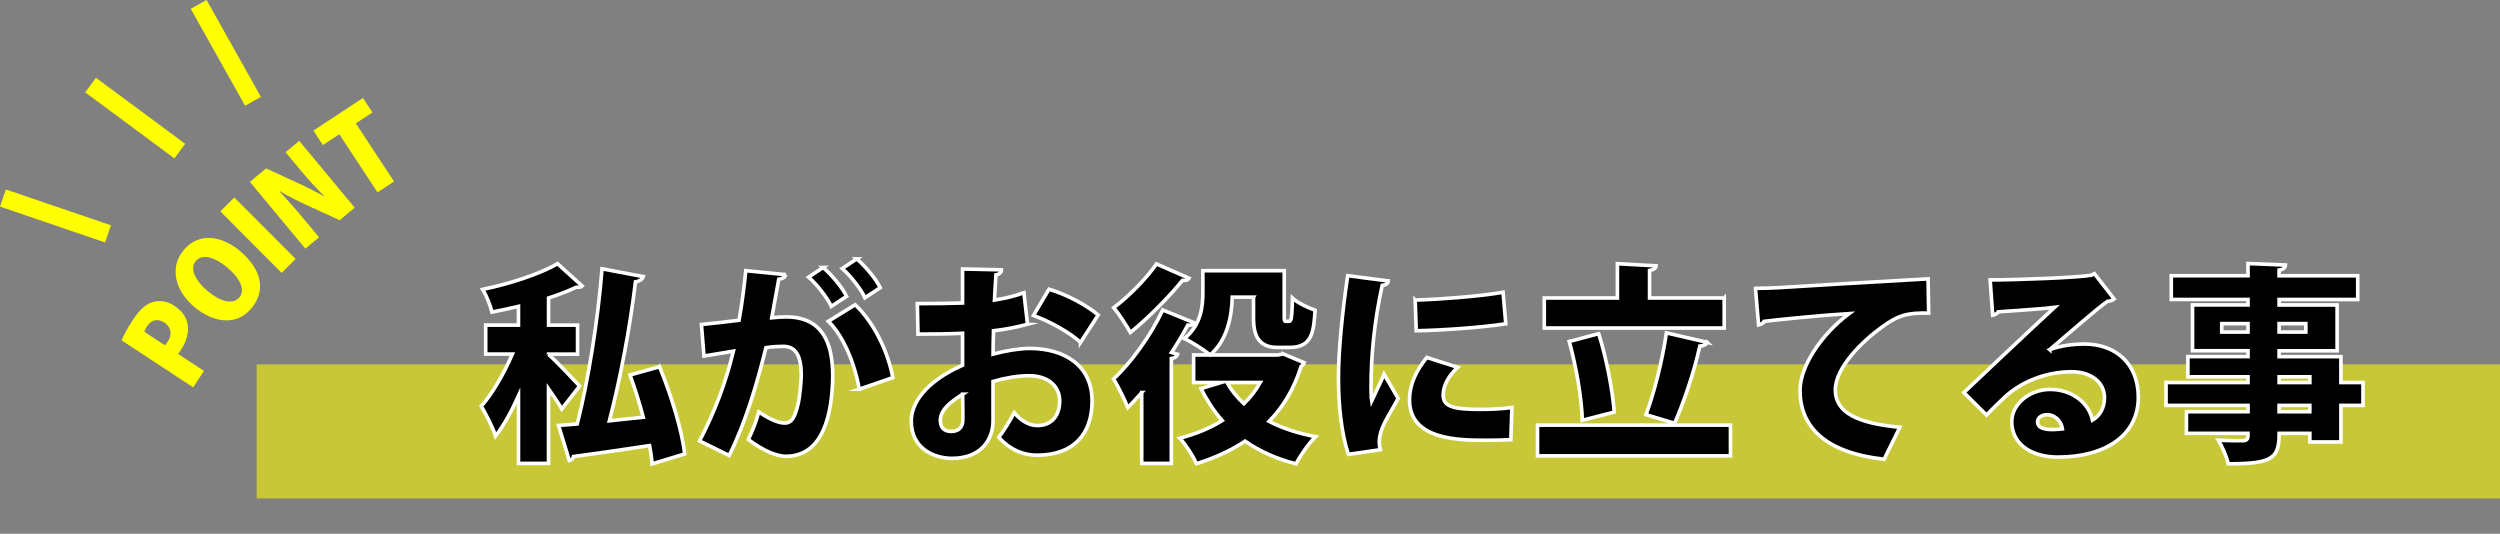 <?xml version="1.0" encoding="UTF-8"?>
<svg xmlns="http://www.w3.org/2000/svg" id="_レイヤー_2" data-name="レイヤー 2" viewBox="0 0 689.81 147.27">
  <rect x="0" y="0" width="689.81" height="147.27" fill="#808080" stroke="none"/>
  <defs>
    <style>
      .cls-1 {
        fill: none;
        stroke: #ff0;
        stroke-width: 5px;
      }

      .cls-1, .cls-2 {
        stroke-miterlimit: 10;
      }

      .cls-3, .cls-4 {
        fill: #ff0;
      }

      .cls-2 {
        stroke: #fff;
      }

      .cls-4 {
        opacity: .56;
      }
    </style>
  </defs>
  <g id="_レイヤー_1-2" data-name="レイヤー 1">
    <rect class="cls-4" x="70.81" y="100.54" width="619" height="37"></rect>
    <g>
      <path class="cls-2" d="M151.35,97.76c2.03,1.8,7.31,7.37,8.58,8.76l-4.93,6.32c-.87-1.57-2.26-3.6-3.65-5.57v20.59h-8.29v-18.62c-1.91,4.23-4.06,8.18-6.32,11.08-.75-2.44-2.67-6.03-3.94-8.24,3.19-3.6,6.38-9.28,8.58-14.38h-7.37v-8h9.05v-5.16c-2.44.58-4.93,1.1-7.31,1.57-.41-1.74-1.57-4.64-2.55-6.26,7.6-1.57,15.66-4.23,20.65-7.08l6.79,6.15c-.35.35-.81.35-1.68.35-2.2,1.04-4.76,2.03-7.6,2.96v7.48h8v8h-8v.06ZM181.97,101.19c3.19,7.71,6.21,17.52,6.96,24.07l-8.99,2.73c-.12-1.51-.35-3.25-.7-5.04-7.83,1.16-15.6,2.32-21,3.02-.12.64-.64.99-1.16,1.1l-2.96-9.69c1.57-.12,3.31-.23,5.16-.41,3.07-12.06,5.74-28.88,6.84-42.8l11.37,2.15c-.23.7-1.04,1.28-2.15,1.45-1.45,12.35-4.23,26.97-7.19,38.34,3.02-.35,6.15-.64,9.34-.99-1.04-3.94-2.32-8-3.65-11.66l8.12-2.26Z"></path>
      <path class="cls-2" d="M216.78,75.78c-.17.81-.93,1.1-1.91,1.28-.52,2.61-1.28,7.31-1.91,10.61.99-.12,2.9-.23,3.94-.23,9.98,0,12.88,7.08,12.88,16.36v.06c-.17,9.86-2.38,22.04-12.93,22.04-2.26,0-5.86-1.22-10.38-4.64,1.1-2.2,2.2-5.05,2.9-7.6,3.6,2.44,5.8,3.07,7.19,3.07,2.03,0,2.84-1.97,3.6-5.04.52-2.03.93-6.61.93-8.35-.06-5.34-1.62-7.77-4.93-7.77-1.22,0-2.96.06-4.81.35-2.49,9.97-5.51,20.36-10.15,29.75l-8.18-4c4.35-8.41,7.19-16.01,9.34-24.77-1.62.29-5.8.93-8.12,1.33l-.7-8.7c2.38-.23,7.08-.75,10.38-1.16.75-4.23,1.39-8.93,1.86-13.69l11.02,1.1ZM227.1,73.81c2.49,2.09,5.28,5.51,6.5,7.95l-4.23,2.78c-1.04-2.38-4.12-6.26-6.26-8.06l4-2.67ZM237.08,107.39c-1.16-6.96-4.47-14.9-8.53-18.73l7.42-4.58c5.22,4.99,9.05,12.93,10.38,20.12l-9.28,3.19ZM236.38,71.43c2.49,2.09,5.28,5.51,6.5,7.95l-4.23,2.78c-1.04-2.38-4.12-6.26-6.26-8.06l4-2.67Z"></path>
      <path class="cls-2" d="M283.53,89.47c-2.78.75-5.86,1.39-9.4,1.8-.06,2.26-.12,4.41-.12,6.44,3.65-.99,7.42-1.57,10.15-1.57,9.34,0,17.17,4.58,17.17,14.5,0,8.76-4.76,14.96-15.2,14.96-3.83,0-7.48-1.51-10.56-4.93,1.45-1.86,3.13-4.64,4.29-6.79,1.8,2.15,4,3.54,6.38,3.54,4,0,6.15-2.79,6.15-6.79s-3.07-6.96-8.47-6.96c-2.9,0-6.5.58-9.92,1.57v10.85c0,5.39-3.48,10.38-11.31,10.38-4.87,0-11.25-2.61-11.25-10.32,0-4.81,3.83-10.79,14.15-15.37v-8.82c-3.65.17-7.77.23-12.3.23l-.17-8.41c4.64,0,8.76-.06,12.47-.17v-9.39l10.73.23c0,.64-.58,1.28-1.51,1.39-.17,2.26-.29,4.58-.41,6.96,2.9-.46,5.63-1.1,8.12-2.03l.99,8.7ZM265.61,108.78c-2.61,1.68-6.15,4-6.15,7.19,0,2.03,1.1,3.07,2.96,3.07,2.09,0,3.25-1.04,3.25-3.36,0-1.33,0-4.12-.06-6.9ZM298.15,94.46c-3.25-2.9-8.35-5.68-12.99-7.42l4.29-7.25c5.05,1.57,10.27,4.35,13.57,7.13l-4.87,7.54Z"></path>
      <path class="cls-2" d="M315.03,108.32c-1.28,1.45-2.55,2.84-3.83,4.12-.75-1.86-2.78-6.03-3.94-7.89,4.7-4.29,10.27-11.95,13.57-19.02l8.7,3.54c-.29.58-.93.75-1.8.64-1.33,2.49-2.84,5.05-4.47,7.54l1.68.52c-.17.52-.7,1.04-1.74,1.16v28.94h-8.18v-19.55ZM328.08,76.77c-.35.58-1.1.7-1.8.58-3.48,4.29-9.4,10.38-14.38,14.38-1.04-1.86-3.19-5.16-4.58-6.84,4.12-3.07,9.22-8.29,11.77-12.06l8.99,3.94ZM354.06,97.65l5.8,2.44c-.17.46-.52.75-.87,1.04-1.91,6.09-4.87,11.08-8.82,15.14,3.71,1.91,8,3.31,12.82,4.23-1.8,1.74-4.23,5.22-5.39,7.48-5.45-1.39-10.09-3.48-14.04-6.26-3.94,2.61-8.41,4.64-13.4,6.21-.99-2.15-3.02-5.34-4.64-7.02,4.29-1.1,8.29-2.72,11.72-4.87-2.26-2.55-4.18-5.51-5.86-8.82l5.57-1.68h-7.6v-7.6h23.26l1.45-.29ZM345.88,81.99h-5.86c-.17,5.45-1.39,11.83-6.09,15.95-1.51-1.28-5.22-3.65-7.13-4.52,4.7-3.83,5.1-8.99,5.1-12.99v-5.74h22.45v12.01c0,1.8,0,1.97.52,1.97.81,0,.93,0,1.16-.17.41-.41.52-3.02.58-6.26,1.39,1.28,4.23,2.67,6.26,3.36-.41,5.86-.7,10.27-7.08,10.27h-3.42c-6.5,0-6.5-5.68-6.5-8.7v-5.16ZM338.52,105.54c1.22,2.15,2.84,4.12,4.7,5.86,1.8-1.74,3.31-3.71,4.52-5.86h-9.22Z"></path>
      <path class="cls-2" d="M383.06,77.52c-.06.64-.58,1.1-1.68,1.22-2.26,10.38-3.07,19.72-3.07,27.78,0,1.62,0,2.96.17,4.06.52-1.16,2.73-5.57,3.42-7.31l3.89,6.67c-1.68,3.19-3.89,6.32-4.76,9.22-.29.99-.46,1.91-.46,2.78,0,.75.12,1.45.29,2.15l-8.82,1.28c-1.86-5.63-2.73-13.34-2.73-21.11s1.16-18.85,2.55-28.19l11.19,1.45ZM416.87,121.31c-2.15.12-4.41.17-6.61.17-7.6,0-21.34,0-21.34-11.13,0-4.29,1.8-8,4.76-11.72l8.53,2.73c-2.49,2.32-4,4.93-4,7.66,0,3.13,2.67,3.94,10.38,3.94,2.84,0,6.09-.17,8.58-.52l-.29,8.87ZM390.49,82.8c6.21-.17,17.52-.99,24.24-2.15l.75,8.7c-6.84,1.04-17.86,1.8-24.71,1.91l-.29-8.47Z"></path>
      <path class="cls-2" d="M424.24,117.31h53.24v8.47h-53.24v-8.47ZM475.75,82.22v8.29h-49.65v-8.29h20.18v-9.45l10.67.58c-.06.64-.58,1.04-1.8,1.28v7.6h20.59ZM441.12,92.08c2.2,6.96,3.83,15.66,4.29,21.63l-8.82,2.26c-.12-5.86-1.68-14.91-3.6-21.75l8.12-2.15ZM471.05,94.46c-.23.58-.99.99-2.03,1.04-1.51,7.02-4.47,15.6-6.96,21.29l-7.89-2.38c2.32-6.15,4.58-15.31,5.63-22.56l11.25,2.61Z"></path>
      <path class="cls-2" d="M484.39,79.55c1.8,0,4.76-.06,6.32-.17,7.42-.46,30.39-1.86,41.29-2.44l.17,9.46c-5.57-.12-8.24.41-12.88,3.83-5.28,3.77-12.88,11.14-12.88,17.34s5.92,9.22,17.81,10.32l-4.35,8.82c-16.53-1.8-23.2-9.16-23.2-19.02,0-6.55,5.8-15.37,13.57-21.17-6.9.41-19.26,1.62-23.49,2.15-.12.46-.93.87-1.51.99l-.87-10.09Z"></path>
      <path class="cls-2" d="M565.59,96.49c2.96-1.16,6.73-1.57,9.51-1.57,8.64,0,14.91,5.39,14.91,14.73,0,10.38-8.99,16.47-22.16,16.47-7.42,0-12.76-3.6-12.76-9.8,0-4.87,4.99-8.87,10.56-8.87,5.97,0,10.67,3.6,11.72,8.47,2.03-1.16,3.31-3.42,3.31-6.15,0-4.41-3.83-7.19-9.05-7.19-7.48,0-14.21,3.02-18.44,6.96-1.22,1.16-3.6,3.42-5.05,4.99l-6.26-6.21c3.6-3.42,17.28-16.36,25-23.49-2.55.35-11.89.93-15.54,1.22-.17.46-.99.81-1.51.93l-.7-9.74c7.19,0,24.19-.64,27.84-1.28l.93-.46,5.45,7.02c-.41.35-1.16.58-1.86.64-2.49,1.68-10.96,9.05-15.89,13.28v.06ZM566.34,118.53c.64,0,2.32-.12,2.73-.17-.35-2.49-2.38-3.94-4.18-3.94-1.39,0-2.67.75-2.67,1.91,0,.99.41,2.2,4.12,2.2Z"></path>
      <path class="cls-2" d="M652.01,105.54v6.32h-6.09v10.09h-8.58v-2.38h-8.47c0,6.96-1.91,8.41-14.04,8.41-.41-1.91-1.68-4.81-2.73-6.5,2.38.12,5.8.12,6.73.12,1.45,0,1.45-.75,1.45-2.03h-16.99v-5.97h16.99v-1.74h-22.62v-6.32h22.62v-1.57h-16.59v-5.57h16.59v-1.62h-15.31v-12.64h15.31v-1.51h-21.17v-6.55h21.17v-3.36l10.32.41c-.06.7-.52,1.22-1.74,1.39v1.57h21.69v6.55h-21.69v1.51h16.01v12.64h-16.01v1.62h17.05v7.13h6.09ZM613.03,91.62h7.25v-2.32h-7.25v2.32ZM636.23,89.3h-7.37v2.32h7.37v-2.32ZM628.87,103.97v1.57h8.47v-1.57h-8.47ZM637.33,113.6v-1.74h-8.47v1.74h8.47Z"></path>
    </g>
    <line class="cls-1" x1=".81" y1="54.64" x2="29.81" y2="64.54"></line>
    <line class="cls-1" x1="54.81" y1="1.22" x2="69.81" y2="27.95"></line>
    <line class="cls-1" x1="24.99" y1="23.47" x2="49.62" y2="41.7"></line>
    <g>
      <path class="cls-3" d="M33.55,93.9c.62-1.45,1.63-3.38,3.13-5.66,1.74-2.64,3.45-4.29,5.48-4.89,1.87-.59,4.07-.22,5.94,1.01,5.57,3.66,3.89,9.04,1.83,12.18-.29.44-.57.81-.8,1.11l7.15,4.7-2.98,4.53-19.74-12.97ZM45.54,95.29c.21-.27.43-.54.73-1,1.4-2.12.88-4.1-.94-5.29-1.84-1.21-3.58-.76-4.77,1.05-.41.62-.65,1.17-.75,1.48l5.72,3.76Z"></path>
      <path class="cls-3" d="M66.16,69.21c6.39,5.36,7.09,11.24,3.21,15.87-4.24,5.06-10.68,3.87-15.72-.35-5.18-4.34-7.09-10.79-2.95-15.74,4.48-5.35,11-3.52,15.47.22ZM57.26,80.28c3.5,2.97,7.01,3.89,8.78,1.78,1.77-2.11.17-5.32-3.42-8.32-3.21-2.69-6.79-3.87-8.58-1.73-1.87,2.23.06,5.63,3.22,8.27Z"></path>
      <path class="cls-3" d="M60.79,58.33l3.86-3.85,16.92,16.97-3.86,3.85-16.92-16.97Z"></path>
      <path class="cls-3" d="M97.89,57.29l-4.17,3.47-8.79-4.02c-2.32-1.05-5.37-2.59-7.63-3.94l-.1.08c1.9,2.05,4.34,4.78,7.07,8.07l3.76,4.53-3.77,3.13-15.31-18.42,4.48-3.73,8.63,3.99c2.2.95,5.16,2.48,7.4,3.76l.05-.04c-2-1.97-4.54-4.73-7.07-7.78l-3.65-4.39,3.77-3.13,15.31,18.42Z"></path>
      <path class="cls-3" d="M102.76,31.03l-4.58,3.01,10.54,16.04-4.56,3-10.54-16.04-4.53,2.98-2.62-3.99,13.68-8.99,2.62,3.99Z"></path>
    </g>
  </g>
</svg>
